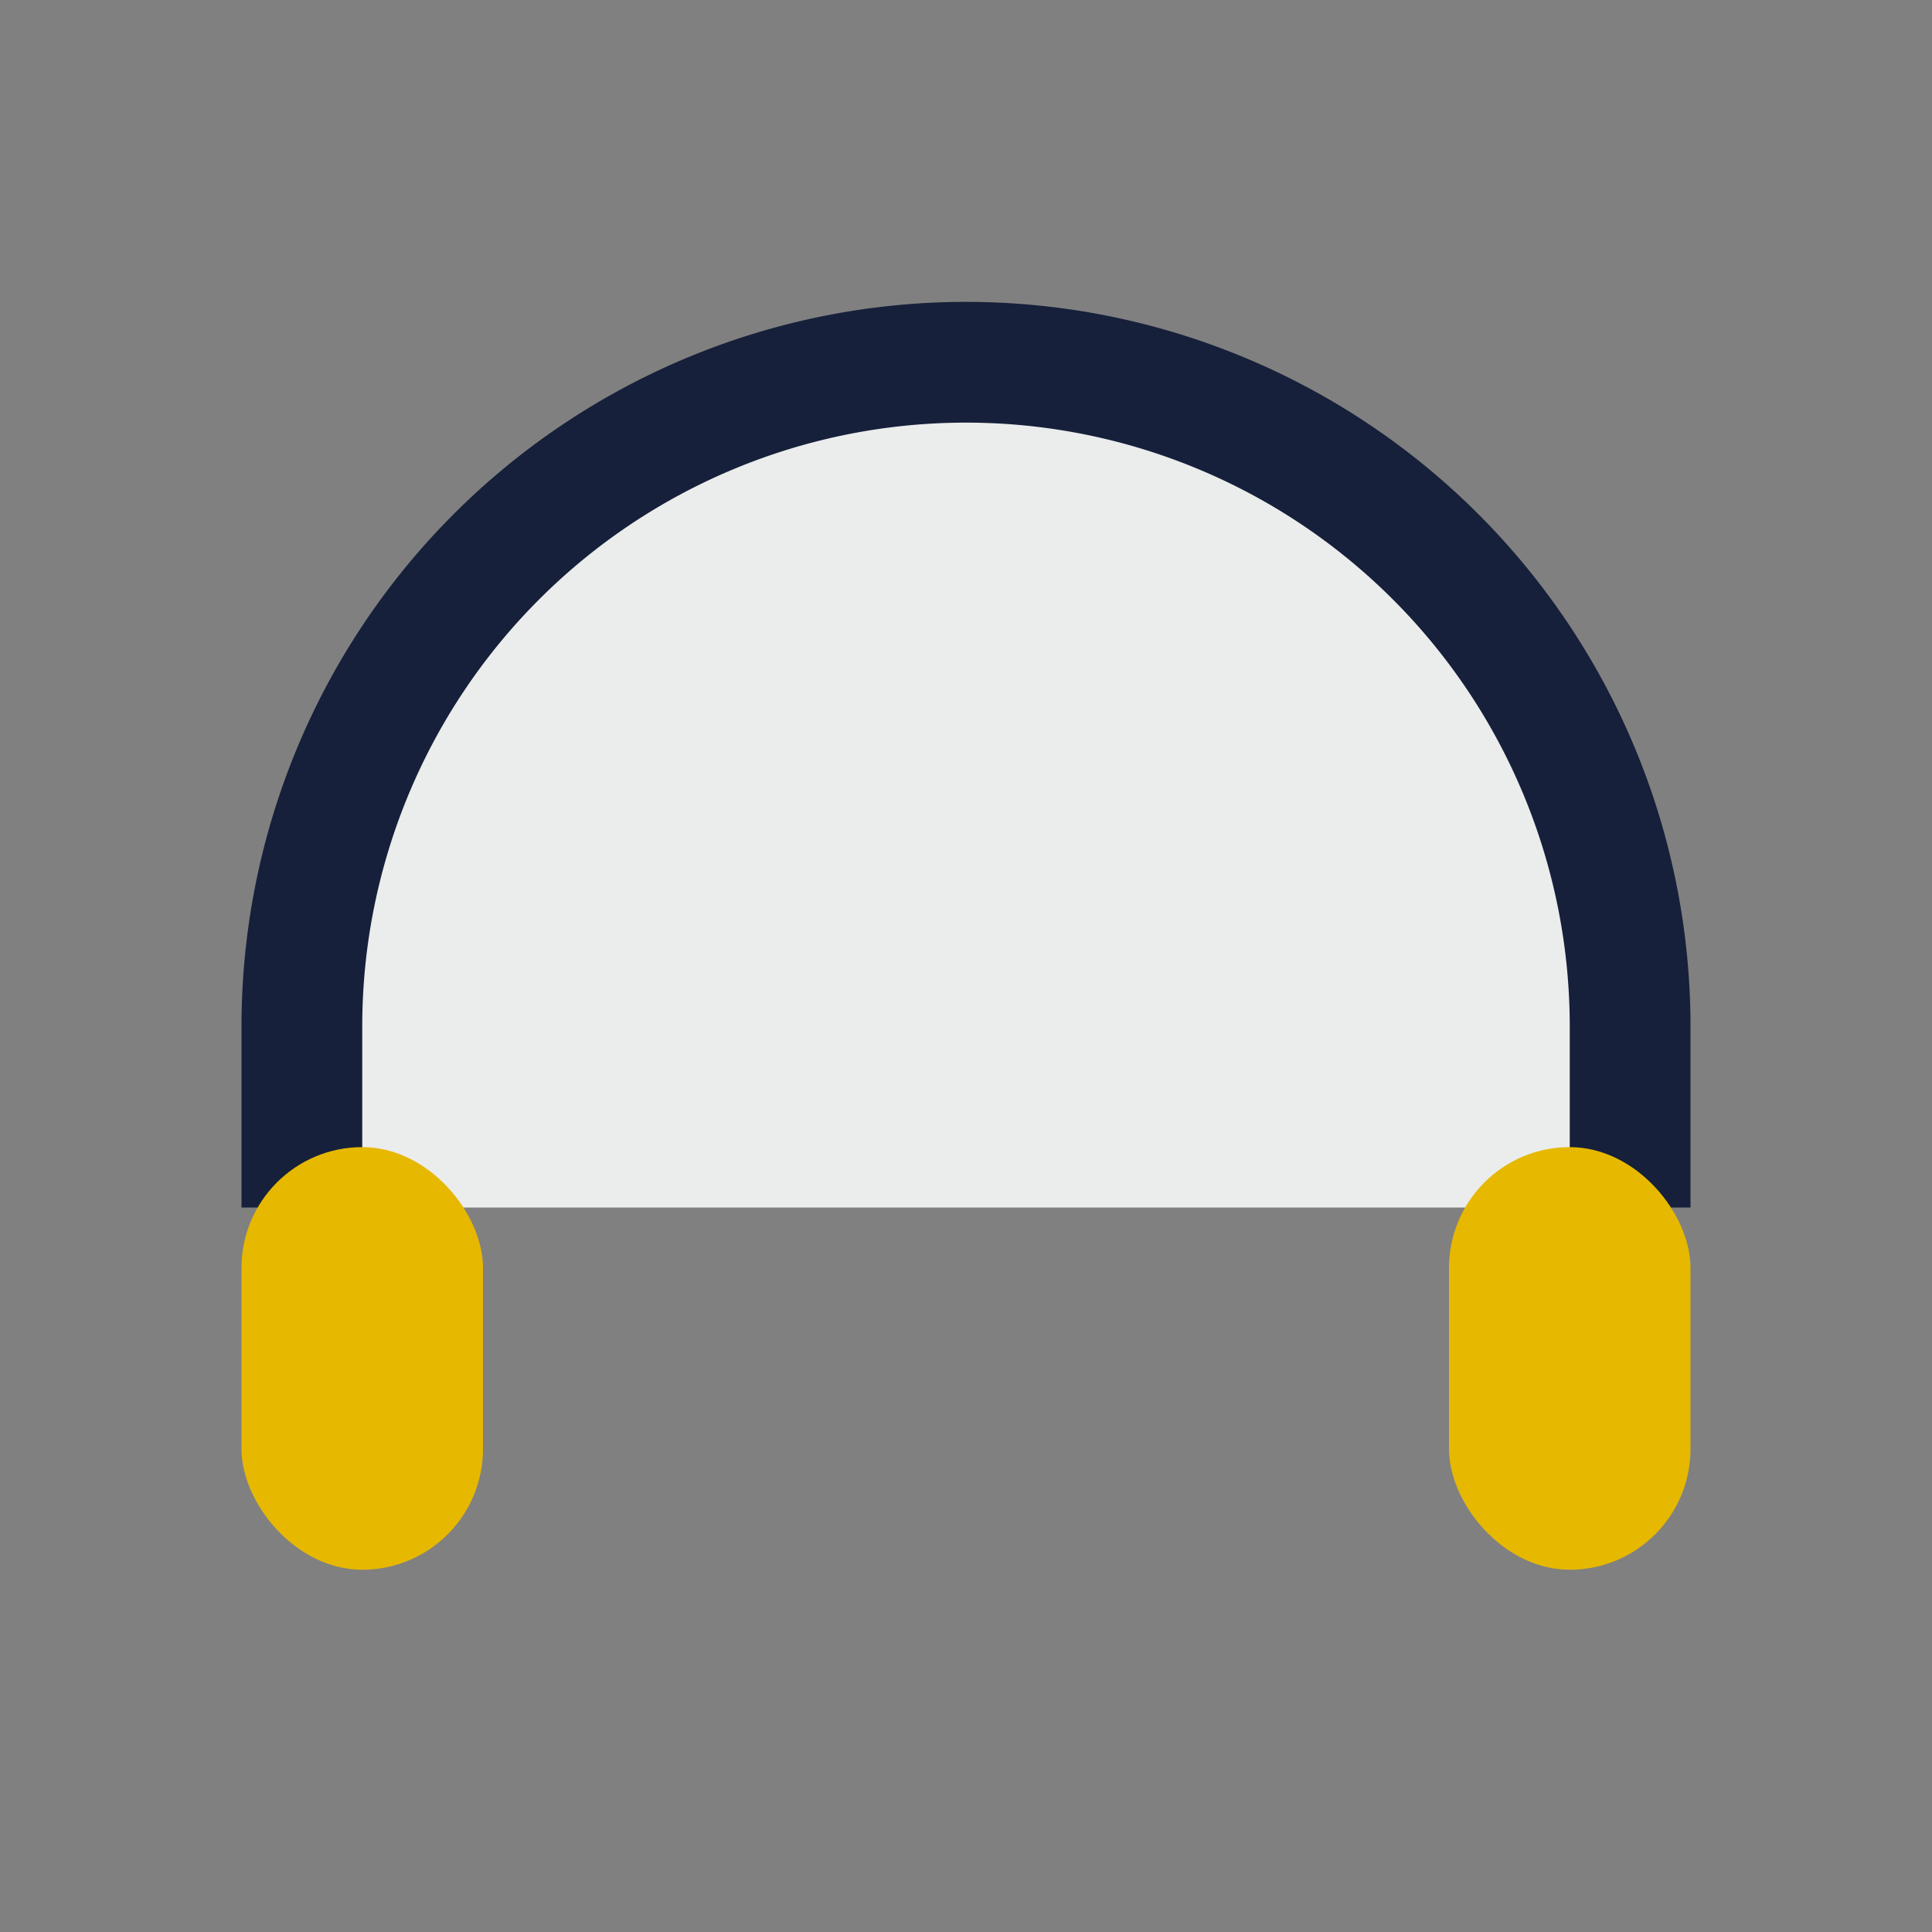 <?xml version="1.0" encoding="UTF-8"?>
<svg xmlns="http://www.w3.org/2000/svg" width="32" height="32" viewBox="0 0 32 32"><rect x="0" y="0" width="32" height="32" fill="#808080" stroke="none"/><path d="M5 20v-3a11 11 0 0122 0v3" fill="#ebecec" stroke="#16203a" stroke-width="2"/><rect x="4" y="19" width="4" height="7" rx="2" fill="#e6b800"/><rect x="24" y="19" width="4" height="7" rx="2" fill="#e6b800"/></svg>
